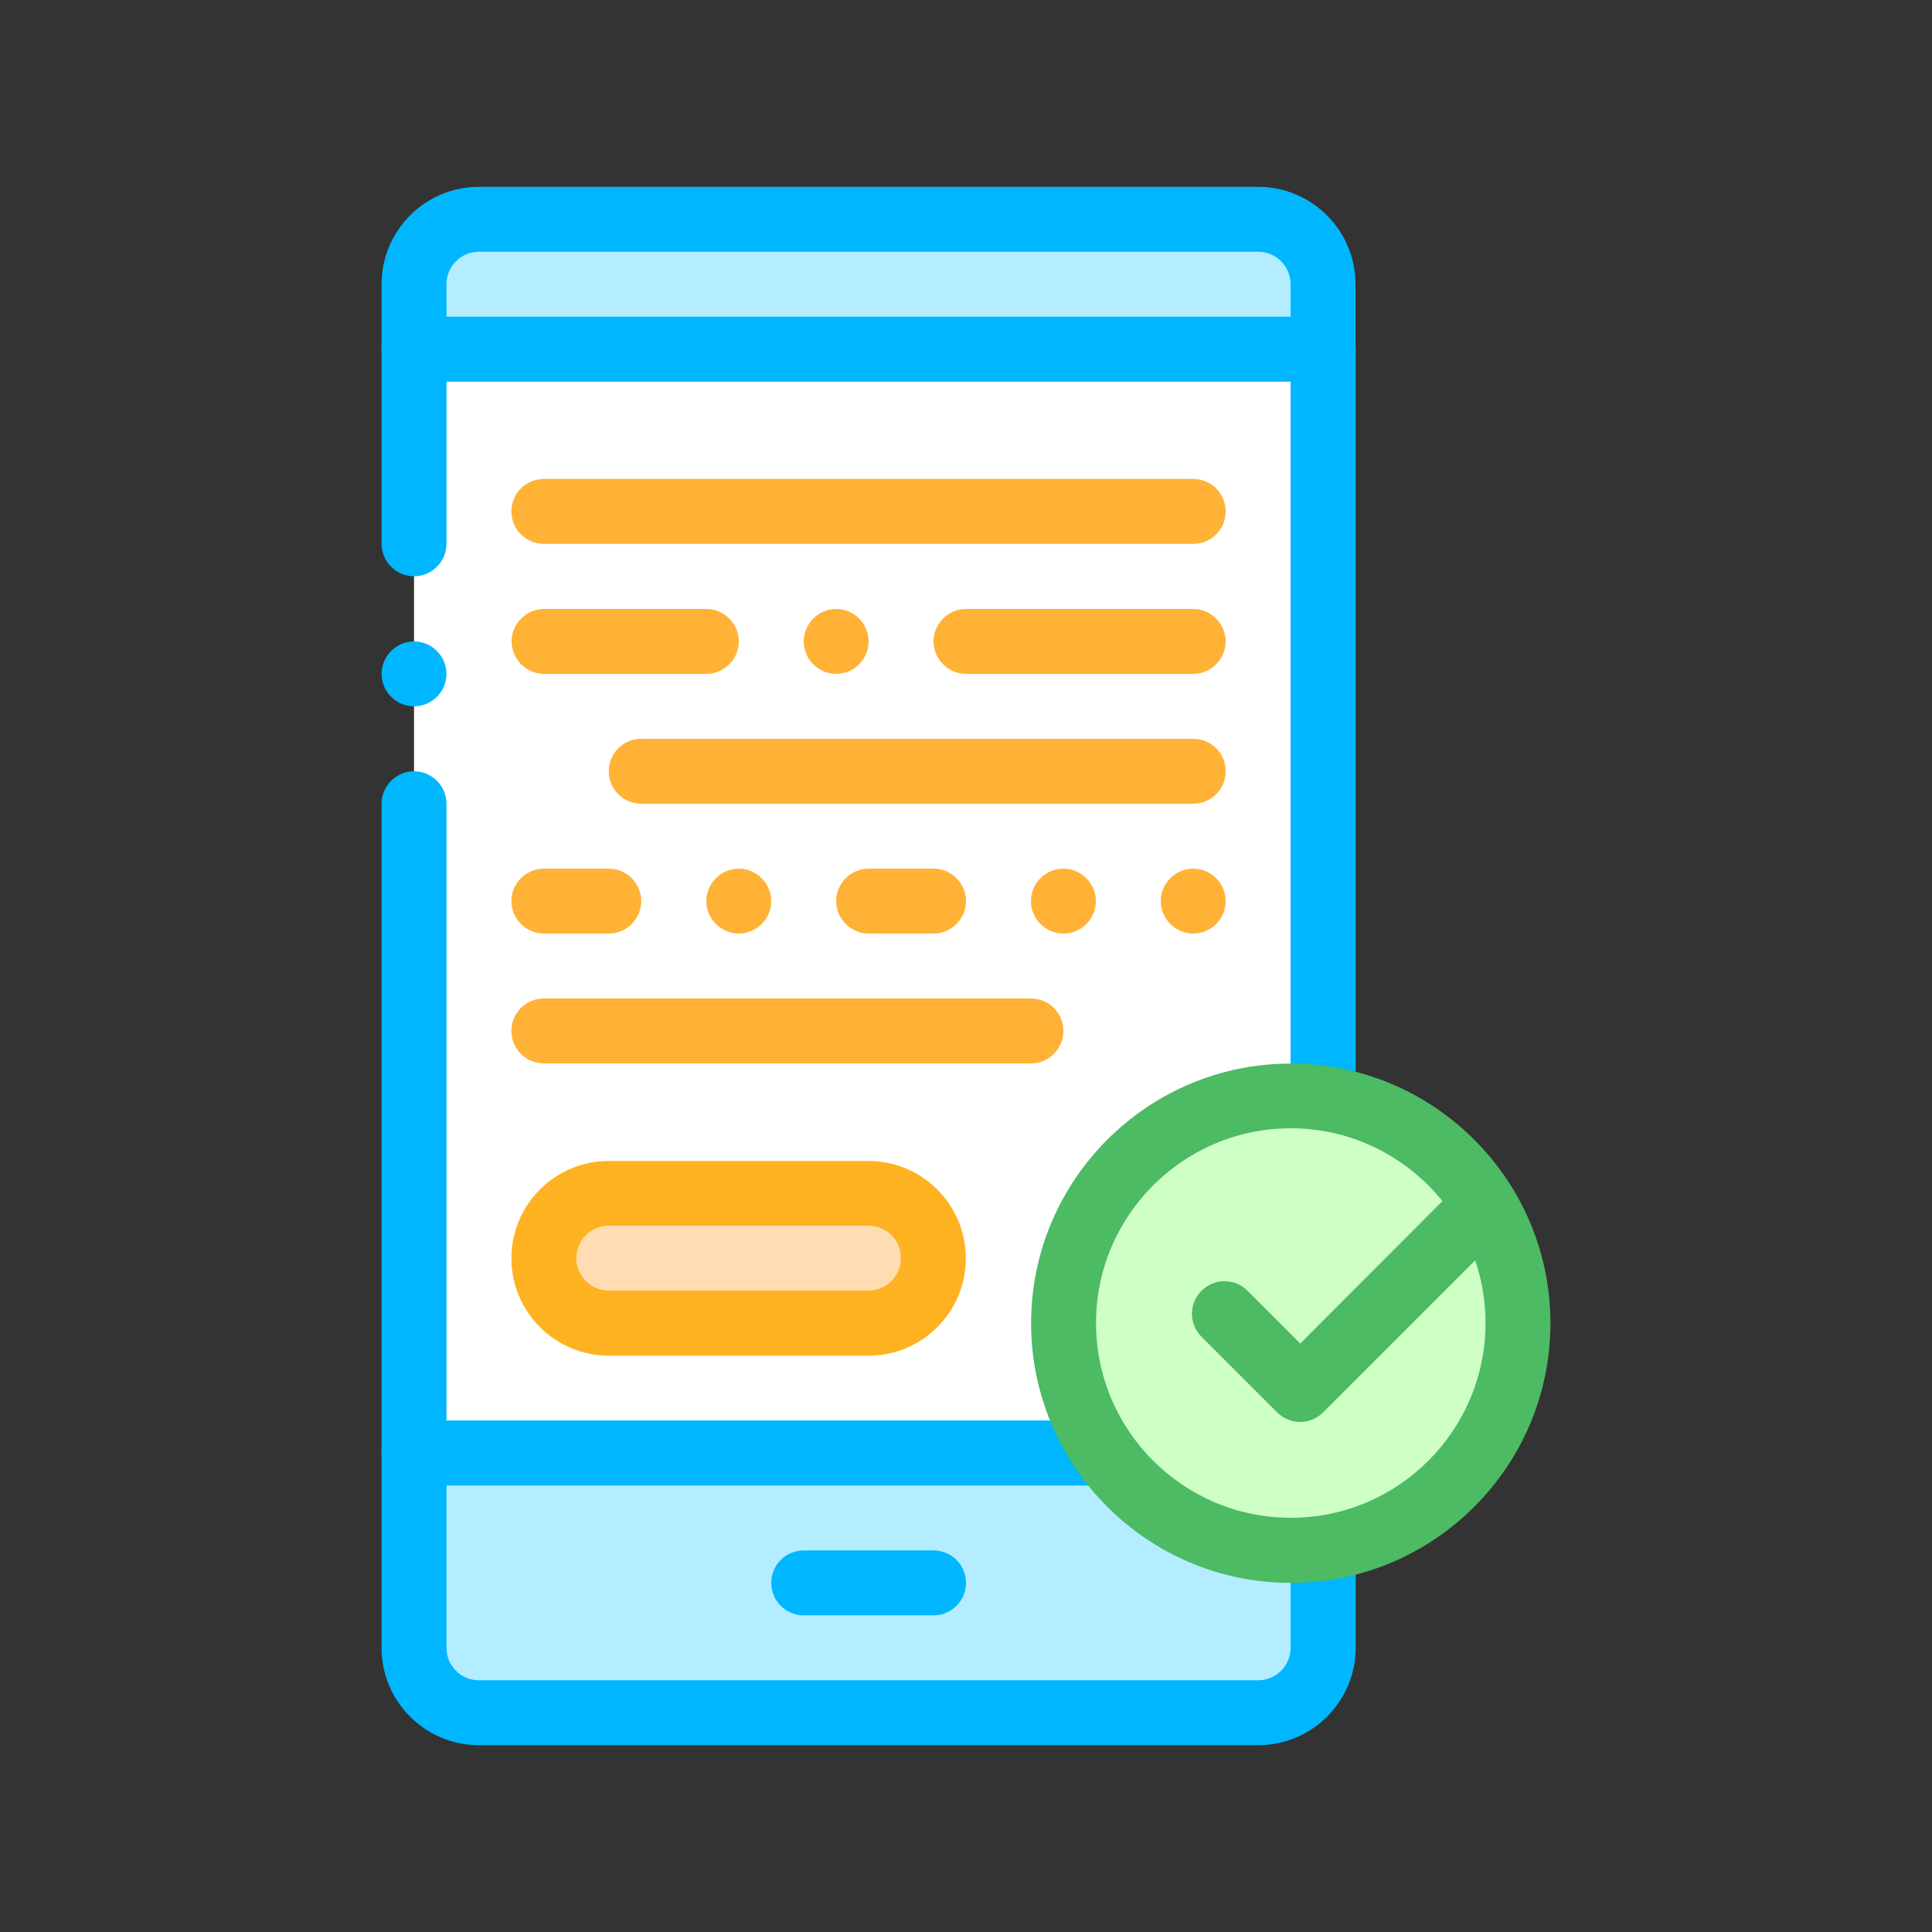 <svg xmlns="http://www.w3.org/2000/svg" viewBox="0 0 100 100"><rect x="0" y="0" width="100" height="100" fill="#333333" stroke="none"/><path fill="#fff" d="M21.43 18.07h47.06v57.14H21.43z"/><path fill="#00b7ff" d="M68.49 76.89H21.43c-.45 0-.87-.17-1.19-.49-.32-.32-.49-.74-.49-1.19V41.6c0-.92.76-1.68 1.68-1.68s1.68.76 1.68 1.68v31.93H66.8V19.75H23.11v8.4c0 .92-.76 1.68-1.68 1.68s-1.68-.76-1.68-1.68V18.07c0-.44.18-.87.49-1.19.32-.3.76-.49 1.19-.49h47.06c.45 0 .87.17 1.19.49.32.32.49.74.49 1.19v57.14c0 .45-.17.87-.49 1.19-.32.32-.74.49-1.19.49zM21.43 36.56c-.92 0-1.68-.76-1.68-1.68s.76-1.68 1.68-1.68 1.68.76 1.68 1.68-.76 1.68-1.68 1.68z"/><path fill="#b3edff" d="M21.43 85.29c0 1.86 1.5 3.36 3.36 3.36h40.33c1.86 0 3.36-1.5 3.36-3.36V75.21H21.43v10.08z"/><path fill="#00b7ff" d="M65.13 90.33H24.79c-2.78 0-5.04-2.26-5.04-5.04V75.21c0-.93.75-1.68 1.68-1.68h47.06c.93 0 1.68.75 1.68 1.68v10.08a5.05 5.05 0 0 1-5.04 5.04zM23.11 76.89v8.4c0 .93.75 1.68 1.68 1.68h40.33c.93 0 1.68-.75 1.68-1.68v-8.4H23.11z"/><path fill="#b3edff" d="M68.49 14.71c0-1.86-1.5-3.36-3.36-3.36H24.79c-1.86 0-3.36 1.5-3.36 3.36v3.36h47.06v-3.36z"/><path fill="#00b7ff" d="M68.49 19.75H21.43c-.93 0-1.68-.75-1.68-1.68v-3.36c0-2.78 2.26-5.04 5.04-5.04h40.33c2.78 0 5.04 2.26 5.04 5.04v3.36c.01.93-.74 1.68-1.67 1.68zm-45.38-3.36H66.8v-1.68c0-.93-.75-1.68-1.68-1.68H24.79c-.93 0-1.68.75-1.68 1.68v1.68zm25.21 67.22H41.6c-.93 0-1.68-.75-1.68-1.68 0-.93.75-1.68 1.68-1.68h6.72c.93 0 1.68.75 1.68 1.68 0 .93-.75 1.68-1.68 1.68z"/><path fill="#ffdcb1" d="M44.96 68.49H31.51c-1.86 0-3.36-1.5-3.36-3.36 0-1.86 1.5-3.36 3.36-3.36h13.44a3.36 3.36 0 0 1 3.36 3.36c.01 1.85-1.5 3.36-3.35 3.36z"/><path fill="#ffb221" d="M44.96 70.17H31.51c-2.78 0-5.04-2.26-5.04-5.04 0-2.78 2.26-5.04 5.04-5.04h13.44c2.78 0 5.04 2.26 5.04 5.04.01 2.77-2.25 5.04-5.03 5.04zm-13.45-6.73c-.93 0-1.68.75-1.68 1.68 0 .93.75 1.68 1.68 1.68h13.44c.93 0 1.68-.75 1.68-1.68 0-.93-.75-1.68-1.68-1.68H31.51z"/><path fill="#ffb236" d="M61.76 41.6H33.19c-.93 0-1.68-.75-1.68-1.68 0-.93.75-1.68 1.68-1.68h28.57c.93 0 1.68.75 1.68 1.68 0 .93-.75 1.68-1.68 1.68zM61.76 34.88H50c-.92 0-1.68-.76-1.68-1.68 0-.92.76-1.68 1.68-1.68h11.76c.92 0 1.68.76 1.68 1.68 0 .92-.75 1.68-1.68 1.68zm-18.48 0c-.92 0-1.68-.76-1.68-1.68 0-.92.76-1.68 1.68-1.68s1.68.76 1.68 1.68c0 .92-.76 1.68-1.68 1.68zm-6.72 0h-8.4c-.92 0-1.68-.76-1.68-1.68 0-.92.76-1.68 1.68-1.68h8.4c.92 0 1.68.76 1.68 1.68 0 .92-.76 1.68-1.68 1.68zM53.36 55.04H28.15c-.93 0-1.68-.75-1.68-1.68 0-.93.75-1.68 1.68-1.68h25.21c.93 0 1.68.75 1.68 1.68 0 .93-.75 1.68-1.68 1.68zM61.76 28.15H28.15c-.93 0-1.68-.75-1.68-1.68 0-.93.75-1.68 1.68-1.68h33.61c.93 0 1.68.75 1.68 1.68 0 .93-.75 1.68-1.68 1.68zM61.76 48.32c-.92 0-1.68-.76-1.68-1.68s.76-1.68 1.68-1.68c.92 0 1.68.76 1.68 1.68s-.75 1.68-1.68 1.68zm-6.72 0c-.92 0-1.68-.76-1.68-1.68s.76-1.68 1.68-1.68c.92 0 1.68.76 1.68 1.68s-.75 1.68-1.68 1.68zm-6.72 0h-3.36c-.92 0-1.68-.76-1.68-1.68s.76-1.68 1.68-1.68h3.36c.92 0 1.68.76 1.68 1.68s-.76 1.68-1.68 1.68zm-10.08 0c-.92 0-1.68-.76-1.68-1.68s.76-1.68 1.68-1.68c.92 0 1.68.76 1.68 1.68s-.76 1.68-1.68 1.68zm-6.73 0h-3.36c-.92 0-1.68-.76-1.68-1.68s.76-1.68 1.68-1.68h3.36c.92 0 1.68.76 1.68 1.68s-.75 1.68-1.68 1.68z"/><path fill="#ceffc5" d="M55.04 68.49c0 6.5 5.27 11.76 11.76 11.76 6.5 0 11.76-5.27 11.76-11.76 0-6.5-5.27-11.76-11.76-11.76-6.49-.01-11.76 5.26-11.76 11.76z"/><path fill="#4dba64" d="M66.81 81.93c-7.41 0-13.44-6.03-13.44-13.44 0-7.41 6.03-13.44 13.44-13.44 7.41 0 13.44 6.03 13.44 13.44 0 7.41-6.03 13.44-13.44 13.44zm0-23.53c-5.56 0-10.08 4.52-10.08 10.08 0 5.56 4.52 10.08 10.08 10.08 5.56 0 10.08-4.52 10.08-10.08 0-5.55-4.52-10.08-10.08-10.08z"/><path fill="#4dba64" d="M67.3 73.6c-.45 0-.87-.18-1.19-.49l-3.92-3.92c-.66-.66-.66-1.72 0-2.38.66-.66 1.72-.66 2.38 0l2.73 2.73 8.12-8.13c.66-.66 1.72-.66 2.38 0 .66.66.66 1.72 0 2.38l-9.31 9.31c-.32.32-.75.5-1.19.5z"/></svg>
